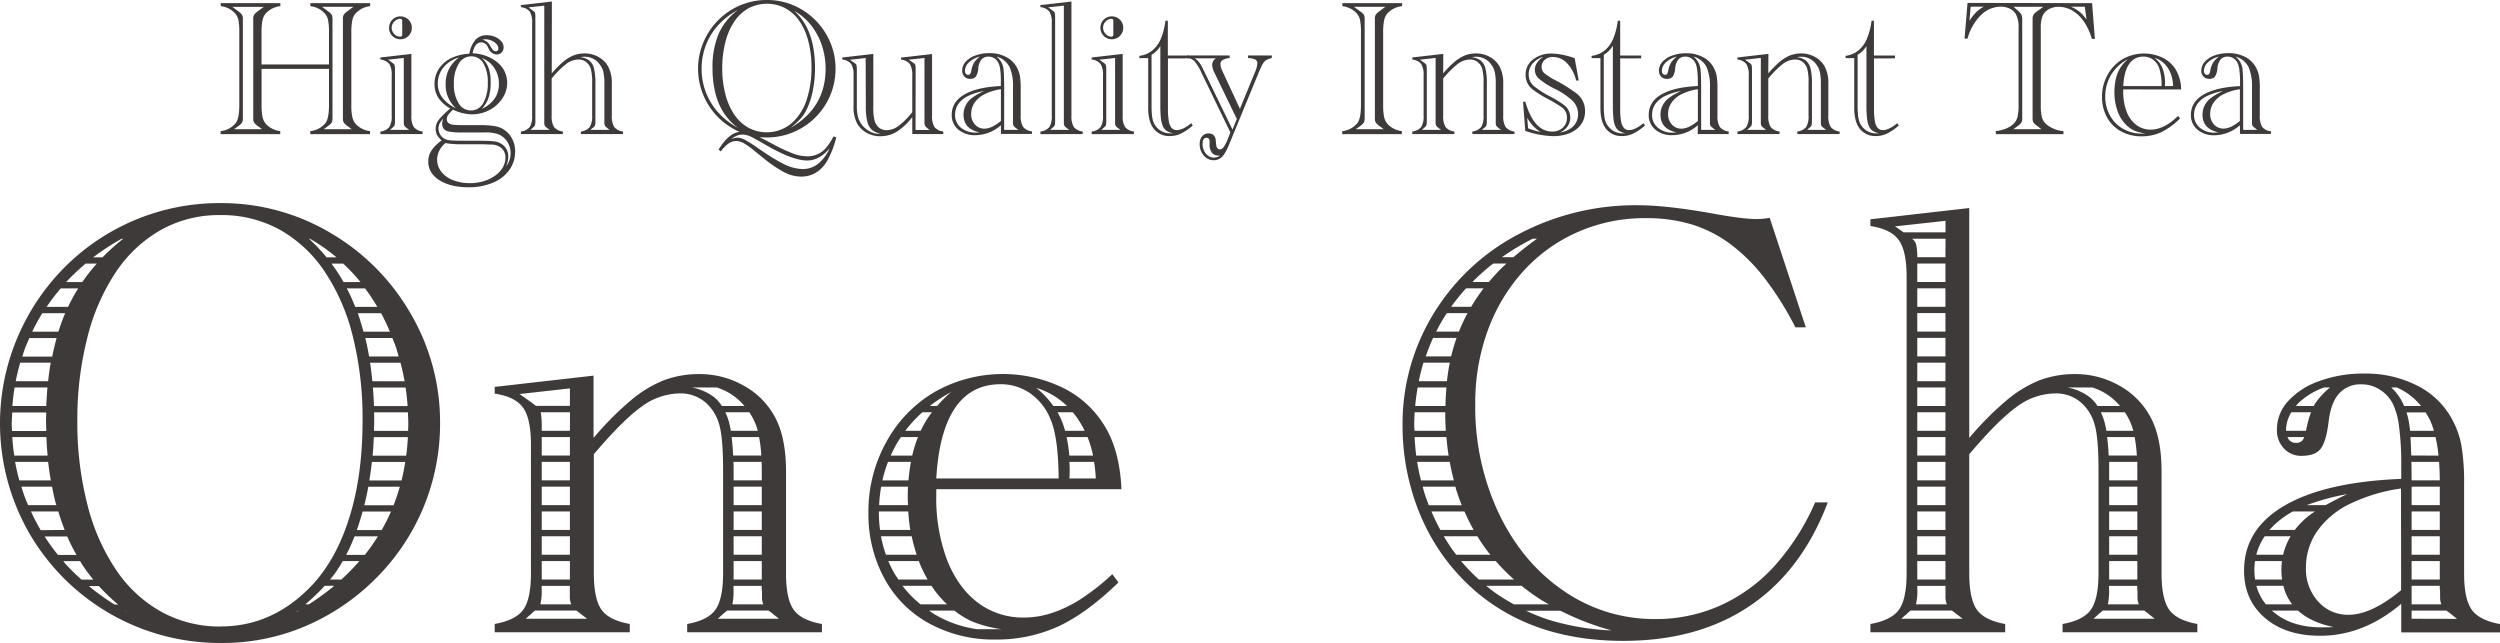 <svg xmlns="http://www.w3.org/2000/svg" viewBox="0 0 887.24 228.2"><defs><style>.cls-1{fill:#3e3a39;}</style></defs><g id="レイヤー_2" data-name="レイヤー 2"><g id="レイヤー_1-2" data-name="レイヤー 1"><path class="cls-1" d="M145.61,111.08a78.4,78.4,0,0,0-28.44-28.49,75.76,75.76,0,0,0-39-10.51A77.52,77.52,0,0,0,23,94.79,79,79,0,0,0,6.1,120a78.2,78.2,0,0,0,4.36,69.35,78.17,78.17,0,0,0,68,38.84,75,75,0,0,0,30-6,79.15,79.15,0,0,0,24.95-16.94,77.36,77.36,0,0,0,22.77-55A76.08,76.08,0,0,0,145.61,111.08Zm-24.47,94.59h-4c.84-1,1.64-2,2.35-3.07s1.46-2.26,2.16-3.49h5.9A75,75,0,0,1,121.14,205.67Zm-5.94,2.24h3.42a92.49,92.49,0,0,1-9,6.56h-1.24c2-1.69,3.72-3.32,5.22-4.85C114.2,209.05,114.68,208.48,115.2,207.91Zm7.65-11c.38-.74.77-1.44,1.13-2.23.65-1.38,1.27-2.83,1.85-4.33h8.28a68.12,68.12,0,0,1-4.62,6.56Zm3.78-8.8c.74-2.08,1.43-4.27,2.05-6.56h10.07a68.08,68.08,0,0,1-3.29,6.56Zm1.29-88h-6a62.59,62.59,0,0,0-4.27-6.56h4.14A65.19,65.19,0,0,1,127.92,100.08Zm16.24,61.6H132.24q.3-3.24.43-6.57h12.09Q144.58,158.45,144.16,161.68Zm.74-11.49c0,.91-.05,1.79-.07,2.69H132.72c0-1.22.09-2.43.09-3.67,0-1,0-1.93-.05-2.9h12C144.81,147.6,144.9,148.88,144.9,150.19Zm-.24-6.11H132.72c-.07-2.24-.21-4.42-.38-6.57h11.6C144.26,139.68,144.51,141.87,144.66,144.08Zm-15.1-41.76a72.45,72.45,0,0,1,4.36,6.56h-7.84c-.91-2.27-1.89-4.47-3-6.56Zm5.69,8.8c1.14,2.11,2.17,4.31,3.13,6.56H129c-.62-2.25-1.29-4.45-2-6.56Zm4,8.8c.41,1.06.86,2.1,1.24,3.2s.66,2.24,1,3.36H131c-.4-2.25-.84-4.44-1.36-6.56Zm2.89,8.79q.86,3.25,1.44,6.57H132.14c-.22-2.24-.47-4.44-.8-6.57Zm-12.86,50.57c.43-1.71.83-3.46,1.19-5.28.08-.43.14-.86.22-1.29h11.2c-.64,2.24-1.37,4.43-2.21,6.57Zm1.79-8.8c.36-2.16.67-4.35.91-6.57h11.84c-.36,2.23-.77,4.43-1.31,6.57Zm-11.7-79.19h-3.49a59.58,59.58,0,0,0-6.23-6.57H110A62.51,62.51,0,0,1,119.37,91.29Zm-82.94,0H33.08a85.08,85.08,0,0,1,10.07-6.57h.57A72,72,0,0,0,36.43,91.29Zm-6,2.23h3.92a66.53,66.53,0,0,0-5.15,6.56H23.47A76,76,0,0,1,30.43,93.52Zm11.42,121H40.66a85.24,85.24,0,0,1-9.14-6.56h3.56A66.73,66.73,0,0,0,41.85,214.47Zm-26-24.16h8a67.09,67.09,0,0,0,3.32,6.56H20.58A71.69,71.69,0,0,1,15.8,190.31Zm-1.4-2.24A71.54,71.54,0,0,1,11,181.51h9.69c.68,2.26,1.43,4.46,2.27,6.56Zm-10.26-38c0-1.27.1-2.51.16-3.77H16.4c0,1-.06,2.06-.06,3.12s.07,2.3.09,3.45H4.26C4.23,151.94,4.14,151,4.14,150.08Zm6.3-30.16h9.61q-.9,3.17-1.57,6.56H7.91c.36-1.08.67-2.19,1.08-3.25S10,121,10.44,119.92ZM18,128.71c-.37,2.13-.67,4.33-.92,6.57H5.57c.43-2.22,1-4.41,1.6-6.57Zm-1.15,8.8c-.19,2.14-.35,4.32-.43,6.57H4.4c.16-2.22.43-4.41.78-6.57Zm-.39,17.6c.09,2.23.25,4.42.45,6.57H5.06q-.49-3.24-.7-6.57Zm.63,8.8c.25,2.24.57,4.42.94,6.57H6.86q-.9-3.24-1.5-6.57Zm1.38,8.8c.33,1.67.65,3.33,1.06,4.94.14.56.32,1.08.47,1.63H10c-.34-.79-.72-1.54-1-2.34-.53-1.39-1-2.81-1.4-4.23Zm2.23-55H11.42a70.7,70.7,0,0,1,3.6-6.56h8.12C22.24,113.21,21.45,115.41,20.73,117.68Zm3.44-8.8H16.55a72.37,72.37,0,0,1,5-6.56h6.2A64,64,0,0,0,24.17,108.88Zm-1.76,90.23h6.06c.23.37.43.78.67,1.14a64.82,64.82,0,0,0,4,5.42H28.91a76.53,76.53,0,0,1-5.87-5.8C22.82,199.63,22.63,199.36,22.41,199.11Zm22,17.6h.22c.21.15.39.33.6.49C44.93,217,44.68,216.86,44.39,216.71Zm33.94,5.61a43,43,0,0,1-20.86-5.12,46.82,46.82,0,0,1-16.12-14.77,72.93,72.93,0,0,1-10.3-23.31,116.32,116.32,0,0,1-3.59-29.69,116.86,116.86,0,0,1,3.59-29.8A74,74,0,0,1,41.29,96.32a47.18,47.18,0,0,1,16-14.82,42.24,42.24,0,0,1,20.87-5.17,42.73,42.73,0,0,1,21,5.12A46.76,46.76,0,0,1,115,96.05a71.93,71.93,0,0,1,10.13,23,119.65,119.65,0,0,1,3.54,30.29q0,19.29-4.63,34.16t-13.13,24Q97,222.32,78.33,222.32Zm27.42-5.61H106c-.34.19-.65.4-1,.6Z"/><path class="cls-1" d="M281.63,216.32c-1.79-2.54-2.67-6.82-2.67-12.85V167.3q0-12.65-4.36-20.05a27.67,27.67,0,0,0-11-10.57,31.57,31.57,0,0,0-15.42-3.92,35.28,35.28,0,0,0-12.53,2.18,42.72,42.72,0,0,0-12,7.35,110,110,0,0,0-13,13.13V133.31l-35.08,4v2.39q7.31,1.1,10.08,5t2.78,13v45.76q0,9.15-2.72,12.91c-1.82,2.51-5.2,4.19-10.14,5.07v2.94H223.5v-2.94c-4.94-.88-8.3-2.58-10.08-5.13s-2.67-6.82-2.67-12.85V161.2Q221.1,149,227.7,144.31a23.15,23.15,0,0,1,13.56-4.69,13.69,13.69,0,0,1,8.61,2.78,15.74,15.74,0,0,1,5.23,7.79q1.52,4.58,1.52,16.45v36.83q0,9-2.67,12.85c-1.78,2.55-5.14,4.25-10.07,5.13v2.94H291.7v-2.94C286.76,220.57,283.4,218.87,281.63,216.32Zm-79.37-10.65h-10v-6.56h10Zm0-8.8h-10v-6.56h10Zm0-9.31v.51h-10v-6.56h10Zm0-11.33v3.05h-10v-6.57h10Zm0-5.75h-10v-6.57h10Zm0-8.8h-10v-6.57h10Zm0-8.8h-10v-1.16a28.49,28.49,0,0,0-.32-5.18c0-.08-.07-.14-.1-.23h10.45ZM191.8,214.36a20.37,20.37,0,0,0,.43-5.55v-.9h10v4.17a6.82,6.82,0,0,0,.49,2.39h-11S191.78,214.4,191.8,214.36Zm-7.41-74.52,17.87-2v6.2H190.19l-1.12-.86c-.21-.22-.36-.33-.43-.33Zm2.18,79.75,2.29-2c0-.07.11-.18.32-.32l.67-.6h14.68l.78.6a1.71,1.71,0,0,1,.43.32l2.62,2Zm83.78-13.92h-10v-6.56h10Zm0-8.8h-10v-6.56h10Zm0-8.8h-10v-6.56h10Zm0-8.79h-10v-6.57h10Zm0-12.09v3.29h-10v-3.94c0-.93,0-1.76-.06-2.63h10C270.32,165,270.35,166,270.35,167.19Zm-.16-5.51h-10c-.1-2.44-.3-4.59-.56-6.57h9.77A50.78,50.78,0,0,1,270.19,161.68Zm-4.25-15.37a22.37,22.37,0,0,1,3,6.57h-9.56c-.18-1-.38-2-.61-2.9a23.17,23.17,0,0,0-1.34-3.67Zm-6,68.05a23.31,23.31,0,0,0,.38-5.55v-.9h10v.9l.11,1.09v2.18a6.13,6.13,0,0,0,.46,2.39h-11S259.93,214.4,260,214.36Zm-14.34-76.85h8.77a20.86,20.86,0,0,1,9.83,6.57h-8a13.31,13.31,0,0,0-2.71-3.09A19.05,19.05,0,0,0,245.61,137.51Zm9.16,82.08,2.18-2c.07-.07.12-.11.16-.11s.13-.07.28-.21l.66-.6h14.68l.78.6c.07,0,.22.1.44.32l2.5,2Z"/><path class="cls-1" d="M644.19,178.3a84.29,84.29,0,0,1-14.6,22.77,58.5,58.5,0,0,1-19.12,13.84,55.81,55.81,0,0,1-23,4.79,56.47,56.47,0,0,1-32.52-10q-14.65-10-23-27.45a88.43,88.43,0,0,1-8.39-38.73A74.88,74.88,0,0,1,528,117.29a63.59,63.59,0,0,1,12.69-21.13A57,57,0,0,1,560,82.32a58.7,58.7,0,0,1,24-4.9,55.63,55.63,0,0,1,16.23,2.18,45.39,45.39,0,0,1,13.57,6.8,62.84,62.84,0,0,1,12.2,12,111.57,111.57,0,0,1,11.17,17.76h3.7L628.06,77.31a27.41,27.41,0,0,1-4.68.43q-5,0-16.12-2.07-16-2.82-25.83-2.83a88.62,88.62,0,0,0-42.54,10.3,77.23,77.23,0,0,0-30.18,28.27,74.74,74.74,0,0,0-10.95,39.65,82.12,82.12,0,0,0,3.16,22.72A76.23,76.23,0,0,0,510,194.1a72.72,72.72,0,0,0,14.65,16.56Q545,227.45,576.1,227.44q26.58,0,45-12.48t27.57-36.66ZM515.3,194.86c-1-1.48-2-3-2.91-4.55H524.3a67.67,67.67,0,0,0,3.86,5.64c.24.32.53.61.78.92H516.83C516.32,196.2,515.79,195.56,515.3,194.86Zm-13.4-43.69c0-1.63.07-3.25.17-4.86h10.84v.18c0,2.17.08,4.29.21,6.39H502C502,152.31,501.9,151.75,501.9,151.17Zm3.3-22.46h9.32c-.42,2.11-.76,4.29-1,6.57h-10c.41-2,.88-3.92,1.44-5.84C505,129.19,505.12,129,505.2,128.71ZM530,93.52h4.65c-.74.69-1.51,1.39-2.21,2.09-1.45,1.45-2.79,3-4.07,4.47h-5.82a79.24,79.24,0,0,1,6.18-5.61C529.11,94.14,529.56,93.84,530,93.52Zm-3.46,8.8a65.6,65.6,0,0,0-4.43,6.56H515a71.82,71.82,0,0,1,5.31-6.56Zm-5.71,8.8a64,64,0,0,0-3.07,6.56h-8.08a67,67,0,0,1,3.81-6.56Zm-3.89,8.8a61.74,61.74,0,0,0-1.94,6.56h-9a69.36,69.36,0,0,1,2.6-6.56Zm-3.61,17.59q-.27,3.18-.34,6.57H502.25c.19-2.22.49-4.4.87-6.57Zm0,17.6c.19,2.23.44,4.42.77,6.57H502.61c-.28-2.16-.46-4.35-.57-6.57Zm-10.36,8.8h11.54c.4,2.24.89,4.42,1.46,6.57H504.3C503.75,168.32,503.28,166.13,502.93,163.91ZM523,188.07H511.18a72.08,72.08,0,0,1-3.17-6.56h11.73A69.24,69.24,0,0,0,523,188.07ZM537.1,91.29H533a90.13,90.13,0,0,1,10.95-6.57h1.55Q540.92,88,537.1,91.29Zm11.52-8.8h-.11l.35-.17Zm-43.71,90.22h11.61c.09.32.16.65.25,1,.6,1.92,1.27,3.78,2,5.61H507.08c-.6-1.57-1.18-3.16-1.69-4.79C505.2,173.9,505.08,173.3,504.91,172.71Zm13.62,26.4h12.29a68.28,68.28,0,0,0,6.51,6.56H524.86A62.29,62.29,0,0,1,518.53,199.11Zm8.92,8.8H540a78.37,78.37,0,0,0,6.86,4.93c.91.58,1.88,1.09,2.82,1.63H537.26c-2.15-1.19-4.28-2.47-6.38-3.92C529.69,209.72,528.57,208.81,527.45,207.91ZM549.78,220a66.65,66.65,0,0,1-8.18-3.26h12.18a95.8,95.8,0,0,0,18.18,7A88.26,88.26,0,0,1,549.78,220Z"/><path class="cls-1" d="M769.8,216.32q-2.67-3.81-2.67-12.85V167.3q0-12.65-4.36-20.05a27.71,27.71,0,0,0-10.94-10.57,31.57,31.57,0,0,0-15.42-3.92,35.24,35.24,0,0,0-12.53,2.18,42.72,42.72,0,0,0-12,7.35,109.25,109.25,0,0,0-13,13.13V73.82l-35.08,4v2.4q7.29,1.09,10.08,5c1.85,2.58,2.77,6.91,2.77,13V203.47q0,9.15-2.72,12.91c-1.82,2.51-5.19,4.19-10.13,5.07v2.94h47.83v-2.94c-4.94-.88-8.3-2.58-10.08-5.13s-2.67-6.82-2.67-12.85V161.2q10.35-12.21,16.94-16.89a23.21,23.21,0,0,1,13.57-4.69,13.64,13.64,0,0,1,8.6,2.78,15.68,15.68,0,0,1,5.23,7.79q1.53,4.58,1.53,16.45v36.83q0,9-2.67,12.85c-1.78,2.55-5.14,4.25-10.08,5.13v2.94h47.83v-2.94C774.94,220.57,771.58,218.87,769.8,216.32Zm-79.37-10.65h-10v-6.56h10Zm0-8.8h-10v-6.56h10Zm0-8.8h-10v-6.56h10Zm0-8.79h-10v-6.57h10Zm0-8.8h-10v-6.57h10Zm0-8.8h-10v-6.57h10Zm0-8.8h-10v-6.57h10Zm0-8.8h-10v-6.57h10Zm0-8.8h-10v-6.57h10Zm0-8.8h-10v-6.56h10Zm0-8.8h-10v-6.56h10Zm0-8.8h-10v-6.56h10Zm0-8.8h-10V93.52h10Zm0-8.79h-10a23.78,23.78,0,0,0-.32-4.23,3.59,3.59,0,0,0-1.41-2.24l-.15-.1h11.91ZM680,214.36a20.2,20.2,0,0,0,.44-5.55v-.9h10v4.17a7.3,7.3,0,0,0,.49,2.39h-11A.39.39,0,0,0,680,214.36Zm10.46-136v4.09h-14.9l-3-2.13ZM674.74,219.59l2.29-2c0-.07.11-.18.33-.32l.67-.6H692.7l.78.6a1.75,1.75,0,0,1,.44.32l2.61,2Zm83.79-13.92h-10v-6.56h10Zm0-8.8h-10v-6.56h10Zm0-8.8h-10v-6.56h10Zm0-8.79h-10v-6.57h10Zm0-12.09v3.29h-10v-3.94c0-.93,0-1.76,0-2.63h10C758.5,165,758.53,166,758.53,167.19Zm-.17-5.51h-10c-.1-2.44-.3-4.59-.56-6.57h9.77A50.94,50.94,0,0,1,758.36,161.68Zm-4.25-15.37a22.39,22.39,0,0,1,3,6.57h-9.57c-.18-1-.37-2-.61-2.9a21.35,21.35,0,0,0-1.34-3.67Zm-6,68.05a23.31,23.31,0,0,0,.38-5.55v-.9h10v.9l.1,1.09v2.18a6.14,6.14,0,0,0,.47,2.39h-11A1.17,1.17,0,0,0,748.12,214.36Zm-14.34-76.85h8.78a20.86,20.86,0,0,1,9.83,6.57h-8a13.31,13.31,0,0,0-2.71-3.09A19.1,19.1,0,0,0,733.78,137.51ZM743,219.59l2.17-2c.08-.07.13-.11.17-.11s.12-.07.27-.21l.67-.6h14.68l.78.6c.07,0,.21.1.43.32l2.51,2Z"/><path class="cls-1" d="M877.17,216.32c-1.79-2.54-2.67-6.82-2.67-12.85V172.09a79.85,79.85,0,0,0-.93-13.83,30.8,30.8,0,0,0-3.1-9A28.47,28.47,0,0,0,858.15,137a40.28,40.28,0,0,0-19.28-4.42,44.89,44.89,0,0,0-15.63,2.62,27,27,0,0,0-11.17,7.13,14.79,14.79,0,0,0-4,10.08,9.38,9.38,0,0,0,2.5,6.76,8.26,8.26,0,0,0,6.21,2.61q4.8,0,6.76-2.45t2.83-9.31q.76-7,3.71-10.3a10.18,10.18,0,0,1,8.06-3.32,11.86,11.86,0,0,1,6.48,1.9,12.92,12.92,0,0,1,4.63,5.07,26.49,26.49,0,0,1,2.18,8.12,102.41,102.41,0,0,1,.76,13.89v4.57q-27,1.09-41.4,9.48t-14.38,23.1q0,10.35,7.35,16.72t19.67,6.38q15.36,0,28.76-11.34v10.14h35.08v-2.94C882.3,220.57,878.94,218.87,877.17,216.32Zm-64-70h7a37.63,37.63,0,0,0-1.69,6.17c0,.15-.06.26-.09.4h-7.08c0-.07,0-.11,0-.18A12.19,12.19,0,0,1,813.19,146.31Zm1.71,10.86a3.19,3.19,0,0,1-2.61-1.2,3.89,3.89,0,0,1-.45-.86h5.94a4.19,4.19,0,0,1-.59,1.13A2.79,2.79,0,0,1,814.9,157.17Zm6.7-13.9c-.15.24-.28.54-.42.81h-6.35a14.11,14.11,0,0,1,1.11-1.24,25.23,25.23,0,0,1,8.9-5.33h2.1A26,26,0,0,0,821.6,143.27Zm3.76,36h-6.7A82.47,82.47,0,0,1,833,175.36C830.05,176.77,827.53,178.07,825.36,179.28Zm-12.86,2.94c.41-.24.86-.47,1.29-.71h7.83a28.25,28.25,0,0,0-3.34,2.46,28.78,28.78,0,0,0-3.84,4.1h-9A30.78,30.78,0,0,1,812.5,182.22Zm-8.32,32.25a17.45,17.45,0,0,1-3.37-6.56h9.58a17.23,17.23,0,0,0,3.1,6.56Zm-4.1-12.09a23.3,23.3,0,0,1,.24-3.27h9.57a25.14,25.14,0,0,0-.22,3.16,26.38,26.38,0,0,0,.25,3.4h-9.57A21.91,21.91,0,0,1,800.08,202.38Zm10.2-5.51h-9.51a20.55,20.55,0,0,1,3-6.56h9.19A22.33,22.33,0,0,0,810.28,196.87Zm13.45,25.77q-10.47,0-17.05-5.61c-.13-.1-.23-.22-.35-.32h9.25c3,2.73,7.19,4.71,12.61,5.83C826.89,222.61,825.4,222.64,823.73,222.64Zm28.43-13.18q-10.56,8.72-18.63,8.72a14,14,0,0,1-10.84-4.74,17.07,17.07,0,0,1-4.3-11.93,22.46,22.46,0,0,1,4-13,30,30,0,0,1,11.6-9.69,61.13,61.13,0,0,1,18.14-5.45Zm13.73-3.79h-10v-6.56h10Zm0-8.8h-10v-6.56h10Zm0-8.8h-10v-6.56h10Zm0-8.79h-10v-6.57h10Zm0-8.8h-10q0-3.54-.07-6.57h9.82Q865.84,167,865.87,170.48Zm-10.13-8.8q-.09-3.72-.27-6.57h8.89a55.12,55.12,0,0,1,1.06,6.57Zm6.66-12.58a27.2,27.2,0,0,1,1.38,3.78H855.3c0-.36,0-.72-.09-1a29,29,0,0,0-1.14-5.52h6.75A28.84,28.84,0,0,1,862.4,149.1Zm-6.53,58.81h10v.9l.11,1.09v2.18a6.13,6.13,0,0,0,.46,2.39H855.87Zm-7.24-70.4h1.94a22.37,22.37,0,0,1,8.64,6.57h-6A18.37,18.37,0,0,0,848.63,137.51Zm7.24,82.08v-2.88h12.4l.78.6c.07,0,.22.1.43.32l2.51,2Z"/><path class="cls-1" d="M383.54,212.62a45.41,45.41,0,0,1-10,4.85,31.63,31.63,0,0,1-10.08,1.69,26.53,26.53,0,0,1-16.51-5.34q-7-5.34-10.84-15.09A62.19,62.19,0,0,1,332.28,176v-2.39H398q-.66-14.28-6.32-23a35.71,35.71,0,0,0-14.87-13.18,49.07,49.07,0,0,0-45.22,1.74A46.14,46.14,0,0,0,314.47,157a50.65,50.65,0,0,0-6.27,25,47.71,47.71,0,0,0,5.67,23.31,39.64,39.64,0,0,0,16,16,47.48,47.48,0,0,0,23.26,5.66,52.79,52.79,0,0,0,22.5-4.68q10.07-4.68,21.3-15.58l-2.18-2.94A80.41,80.41,0,0,1,383.54,212.62Zm-66.29-9.42a42.65,42.65,0,0,1-2-4.09h10.83a46.82,46.82,0,0,0,3.14,6.56H318.84C318.3,204.85,317.73,204.07,317.25,203.2Zm-5.34-21.41c0-.1,0-.19,0-.28h10.42c.15,2.23.37,4.43.73,6.56H312.32A47.78,47.78,0,0,1,311.91,181.79Zm7.83-26.68h6.06a43,43,0,0,0-2.05,6.57h-7.64a44.08,44.08,0,0,1,2.44-4.73C318.93,156.32,319.34,155.72,319.74,155.11Zm3.56,8.8a63.15,63.15,0,0,0-.88,6.57h-9.26a45.8,45.8,0,0,1,2-6.57Zm-1.05,8.8c-.07,1.33-.1,2.68-.1,4.07,0,.85.07,1.66.1,2.5H312a53.67,53.67,0,0,1,.72-6.57Zm1.31,17.6a56,56,0,0,0,1.77,6.56H314.42a42.23,42.23,0,0,1-1.76-6.56Zm57.17-44a31.34,31.34,0,0,1,4.2,6.57H378a33.51,33.51,0,0,0-1.11-3.34,29.17,29.17,0,0,0-1.57-3.23Zm-2.21,8.8H386l0,.09a39.28,39.28,0,0,1,1.93,6.48h-8.43A48.14,48.14,0,0,0,378.52,155.11Zm1,14.69c.08-.87.11-1.88.11-3.05,0-1-.06-1.9-.1-2.84h8.75a50.14,50.14,0,0,1,.61,5.89Zm-.89-25.72h-4.81a31,31,0,0,0-6.06-6.42A26.86,26.86,0,0,1,378.67,144.08Zm-23.51-7.72a18.1,18.1,0,0,1,10.46,3.21,20.41,20.41,0,0,1,7.19,9.1q2.83,6.42,2.94,21.13H332.28Q334.25,136.36,355.16,136.36Zm-17.54,2.72a50.72,50.72,0,0,0-5,5H330A55,55,0,0,1,337.62,139.08Zm-10.28,7.23h3.44c-.77,1-1.5,2.06-2.15,3.12a39,39,0,0,0-1.84,3.45h-5.47A47.25,47.25,0,0,1,327.34,146.31Zm-7,61.6h10.28a35.65,35.65,0,0,0,5.52,6.56h-9.43A38,38,0,0,1,320.3,207.91Zm9.43,8.8h9a29.09,29.09,0,0,0,6.64,4,44.63,44.63,0,0,0,10.06,2.59h-8.65a40.76,40.76,0,0,1-14.64-5C331.28,217.81,330.53,217.24,329.73,216.71Z"/><path class="cls-1" d="M78.29,47.6V46.54a8,8,0,0,0,5.34-2.82q1.31-1.63,1.3-6.51V11.51A21.6,21.6,0,0,0,84.59,7a5.32,5.32,0,0,0-1.26-2.38,8.31,8.31,0,0,0-5-2.45V1.12H99.5V2.18A8.19,8.19,0,0,0,94.12,5a6,6,0,0,0-1,2.37,22.07,22.07,0,0,0-.3,4.14V22.88h23.93V11.51a20.92,20.92,0,0,0-.34-4.5,5.32,5.32,0,0,0-1.26-2.38,8.25,8.25,0,0,0-5-2.45V1.12h21.21V2.18A8.19,8.19,0,0,0,126,5a5.81,5.81,0,0,0-1,2.37,21.11,21.11,0,0,0-.31,4.14v25.7a19.92,19.92,0,0,0,.36,4.38,5.71,5.71,0,0,0,1.27,2.5,8.31,8.31,0,0,0,5,2.45V47.6H110.12V46.54a8,8,0,0,0,5.35-2.82q1.29-1.63,1.29-6.51V24.45H92.83V37.21a20.7,20.7,0,0,0,.35,4.38,5.73,5.73,0,0,0,1.28,2.5,8.31,8.31,0,0,0,5,2.45V47.6Zm4.77-1.74H93l-1.33-1a6,6,0,0,1-1.48-1.36A2.86,2.86,0,0,1,89.87,42c0-.36,0-.61,0-.73s0-.26,0-.39v-33c0-.13,0-.27,0-.4s0-.38,0-.72a2.86,2.86,0,0,1,.32-1.53,6.18,6.18,0,0,1,1.48-1.36l1.94-1.43H82.44l1.94,1.43a6.5,6.5,0,0,1,1.49,1.36,3,3,0,0,1,.32,1.53c0,.39,0,.76,0,1.12v33c0,.36,0,.73,0,1.12a3,3,0,0,1-.31,1.55,5.66,5.66,0,0,1-1.5,1.34Zm31.83,0h9.94l-1.33-1A6.18,6.18,0,0,1,122,43.51,3,3,0,0,1,121.7,42a7.13,7.13,0,0,0,0-1.12v-33a7.5,7.5,0,0,0,0-1.12A3,3,0,0,1,122,5.21a6.39,6.39,0,0,1,1.48-1.36l1.94-1.43H114.28l1.94,1.43a6.39,6.39,0,0,1,1.48,1.36A3,3,0,0,1,118,6.74c0,.39,0,.76,0,1.12v33c0,.36,0,.73,0,1.12a3.09,3.09,0,0,1-.3,1.55,6,6,0,0,1-1.5,1.34Z"/><path class="cls-1" d="M135,47.6v-.92a4.7,4.7,0,0,0,3.16-1.59,7.08,7.08,0,0,0,.85-4V26.76a7.2,7.2,0,0,0-.86-4.07A4.54,4.54,0,0,0,135,21.14v-.75l11-1.26V41.06a7.35,7.35,0,0,0,.83,4,4.68,4.68,0,0,0,3.15,1.6v.92Zm3.4-1.5h6.81l-.82-.61a.63.63,0,0,0-.13-.11l-.45-.34a1.92,1.92,0,0,1-.51-1.29V20.56l-5.58.62,1.33.95s.07,0,.13.1l.45.34a1.14,1.14,0,0,1,.44.7,8.57,8.57,0,0,1,.1,1.62V42.73a6.41,6.41,0,0,1-.13,1.73,3,3,0,0,1-.82.92c-.07,0-.1.08-.1.11Zm-.3-36.26A4,4,0,0,1,139.23,7,4.09,4.09,0,0,1,145,7a4,4,0,0,1,1.16,2.89,4.05,4.05,0,1,1-8.1,0ZM142,6.67a3,3,0,0,0-2.06,1A3.06,3.06,0,0,0,139,9.84a3.11,3.11,0,0,0,.88,2.18A2.73,2.73,0,0,0,142,13a.68.68,0,0,0,.75-.78q0-.62,0-2.49t0-2.31A.7.7,0,0,0,142,6.67Z"/><path class="cls-1" d="M160.75,38.92A13.79,13.79,0,0,0,159,40.87a2.8,2.8,0,0,0-.42,1.52c0,1,.72,1.67,2.17,1.87a28,28,0,0,0,3.2.14h6.47c3.48,0,6,.35,7.43,1.05a8.71,8.71,0,0,1,4.37,4.84,9.68,9.68,0,0,1,.6,3.44,11.15,11.15,0,0,1-2.08,6.62,13.43,13.43,0,0,1-5.87,4.51,21.82,21.82,0,0,1-8.57,1.6q-6.44,0-10.38-2.52T152,57.33a7,7,0,0,1,1.09-3.86,14.61,14.61,0,0,1,3.64-3.63,8,8,0,0,1-1.65-2,4.56,4.56,0,0,1-.46-2.06,5.53,5.53,0,0,1,.36-2,7,7,0,0,1,1.36-2,37.24,37.24,0,0,1,2.91-2.82l.55-.48a11.85,11.85,0,0,1-4.24-3.78,8.9,8.9,0,0,1-1.35-4.9,9.62,9.62,0,0,1,1.54-5.35,10.81,10.81,0,0,1,4.3-3.78,16.43,16.43,0,0,1,6.52-1.6A10.16,10.16,0,0,1,168.84,14a5.35,5.35,0,0,1,4-1.5,7.14,7.14,0,0,1,2.87.6,5.69,5.69,0,0,1,2.2,1.58,3.28,3.28,0,0,1,.82,2.11,2.55,2.55,0,0,1-.7,1.82,2.28,2.28,0,0,1-1.72.73,2.88,2.88,0,0,1-1.53-.47,3.41,3.41,0,0,1-1.16-1.2l-.51-1a2.57,2.57,0,0,0-2.28-1.64c-1.59,0-2.62,1.3-3.1,3.88a15.37,15.37,0,0,1,4.92,1,13.49,13.49,0,0,1,3.88,2.23A9.36,9.36,0,0,1,180,29.48,9.75,9.75,0,0,1,178.23,35a12.14,12.14,0,0,1-4.58,4.08,13.18,13.18,0,0,1-6.23,1.5A16.46,16.46,0,0,1,160.75,38.92Zm-2.62,11.84a7.69,7.69,0,0,0-3,5.86,7,7,0,0,0,1.48,4.31,9.62,9.62,0,0,0,4.16,3,16,16,0,0,0,6,1.07,16.64,16.64,0,0,0,4.95-.71,13.81,13.81,0,0,0,4.06-2,9.28,9.28,0,0,0,2.65-2.86,6.8,6.8,0,0,0,.94-3.49A4.34,4.34,0,0,0,178,52.58a5.57,5.57,0,0,0-3.76-1.27l-2.63-.1h-7.49c-1.11,0-2.14,0-3.09-.11A14.18,14.18,0,0,1,158.13,50.76Zm3.68-12.36a11,11,0,0,1-3.65-8.64,11.18,11.18,0,0,1,4.77-9.37,10.85,10.85,0,0,0-5.55,3.54,9,9,0,0,0-2,5.79,8.14,8.14,0,0,0,1.66,5A12.37,12.37,0,0,0,161.81,38.4Zm17.8,20.67a7.84,7.84,0,0,0,1.6-4.53,7.3,7.3,0,0,0-1.67-4.9,6.7,6.7,0,0,0-2.94-2.09A14.18,14.18,0,0,0,172,47l-4.7,0-3.88,0a20.35,20.35,0,0,1-3.95-.29,3.23,3.23,0,0,1-2-1,3.1,3.1,0,0,1-.54-2,4.81,4.81,0,0,1,.41-1.64A8,8,0,0,0,156,43.85a4.18,4.18,0,0,0,2.16,5.59,7,7,0,0,0,2.08.4c.88.07,2.34.11,4.36.11l4.53,0c2.9,0,4.93.07,6.07.2a6,6,0,0,1,2.71.89,5.14,5.14,0,0,1,2.48,4.6A10,10,0,0,1,179.61,59.07Zm-6.5-29.72a12.81,12.81,0,0,0-1.57-6.88A4.79,4.79,0,0,0,167.29,20a5.11,5.11,0,0,0-4.51,2.65,13,13,0,0,0-1.69,7.08,12.65,12.65,0,0,0,1.65,6.88,5,5,0,0,0,4.38,2.59,4.92,4.92,0,0,0,4.39-2.66A13.82,13.82,0,0,0,173.11,29.35ZM171,38.61A10.85,10.85,0,0,0,175.53,35a9,9,0,0,0,1.53-5.23,10,10,0,0,0-1.65-5.67A9.11,9.11,0,0,0,171,20.6a8.55,8.55,0,0,1,2.42,3.57,15.47,15.47,0,0,1,.71,5.08,17,17,0,0,1-.73,5.41A10.89,10.89,0,0,1,171,38.61Zm.2-24.55A5.38,5.38,0,0,1,173,15a5.56,5.56,0,0,1,1.16,1.6,8.65,8.65,0,0,0,.9,1.25,1.11,1.11,0,0,0,.8.32.86.86,0,0,0,1-1,2.28,2.28,0,0,0-.67-1.53,4.81,4.81,0,0,0-1.72-1.22,5.2,5.2,0,0,0-2.18-.48A7.34,7.34,0,0,0,171.2,14.06Z"/><path class="cls-1" d="M195.82,26.05a33.68,33.68,0,0,1,4.05-4.11,13.63,13.63,0,0,1,3.74-2.3,11.13,11.13,0,0,1,3.92-.68,9.85,9.85,0,0,1,4.82,1.23,8.76,8.76,0,0,1,3.42,3.3,12.33,12.33,0,0,1,1.36,6.27v11.3a7.35,7.35,0,0,0,.83,4,4.68,4.68,0,0,0,3.15,1.6v.92H206.17v-.92a4.68,4.68,0,0,0,3.15-1.6,7.35,7.35,0,0,0,.83-4V29.55a18.51,18.51,0,0,0-.48-5.14A4.89,4.89,0,0,0,208,22a4.27,4.27,0,0,0-2.69-.87,7.3,7.3,0,0,0-4.24,1.46,32.85,32.85,0,0,0-5.29,5.28V41.06a7.35,7.35,0,0,0,.83,4,4.68,4.68,0,0,0,3.15,1.6v.92H184.86v-.92A4.72,4.72,0,0,0,188,45.09a7.08,7.08,0,0,0,.85-4V8.17A7.19,7.19,0,0,0,188,4.1a4.52,4.52,0,0,0-3.14-1.55V1.8l11-1.26ZM188.26,46.1h6.81l-.82-.61a.63.63,0,0,0-.13-.11l-.45-.34a1.83,1.83,0,0,1-.51-1.29V2l-5.58.62,1.33,1s.06,0,.13.1l.45.34a1.14,1.14,0,0,1,.44.7A8.57,8.57,0,0,1,190,6.3V42.73a6.24,6.24,0,0,1-.14,1.73,2.83,2.83,0,0,1-.81.92c-.07,0-.11.08-.11.11Zm21.31,0h6.78l-.78-.61c-.07-.07-.12-.11-.14-.11L215,45a1.75,1.75,0,0,1-.51-1.29v-.68l0-.34v-13a19.07,19.07,0,0,0-.34-4.08A7,7,0,0,0,212.94,23a6.49,6.49,0,0,0-5.48-2.86c-.23,0-.75,0-1.56.13a6.73,6.73,0,0,1,3.26,1.24,5.13,5.13,0,0,1,1.65,2.81,21.22,21.22,0,0,1,.5,5.18V42.73a7.09,7.09,0,0,1-.12,1.73,2.65,2.65,0,0,1-.8.92l-.08.07s0,0-.06,0Z"/><path class="cls-1" d="M262.48,46.81a24.47,24.47,0,0,1-14.74-22.4A23.76,23.76,0,0,1,249.65,15a24.56,24.56,0,0,1,5.29-7.88A24.14,24.14,0,0,1,272.15,0a23.73,23.73,0,0,1,12.21,3.28,24.55,24.55,0,0,1,8.88,8.91,23.78,23.78,0,0,1,3.29,12.22,24.25,24.25,0,0,1-7.12,17.23,24.36,24.36,0,0,1-17.33,7.15,23.13,23.13,0,0,1-2.59-.14l.21.1c.86.43,1.53.78,2,1l2.86,1.53a57.74,57.74,0,0,0,7.08,3.28,14.41,14.41,0,0,0,4.77.91,8.43,8.43,0,0,0,6.74-3,19.5,19.5,0,0,0,2.65-4.07l1,.34a34.24,34.24,0,0,1-3,7.92,12.15,12.15,0,0,1-4.08,4.52,10,10,0,0,1-5.43,1.49,13.19,13.19,0,0,1-5.81-1.45,43.72,43.72,0,0,1-7.4-5l-3-2.42a27.86,27.86,0,0,0-4-2.91,5.79,5.79,0,0,0-2.77-.84,4.74,4.74,0,0,0-2.71.84,12.48,12.48,0,0,0-2.77,2.84l-.82-.61Q258.67,47.16,262.48,46.81Zm-.61-1.46a20.48,20.48,0,0,1-5-5.29,23.06,23.06,0,0,1-3-7.07,36.35,36.35,0,0,1-1-8.82A30.32,30.32,0,0,1,255,12.1a21.23,21.23,0,0,1,6.86-8.53,25.26,25.26,0,0,0-6.93,5.32,22.37,22.37,0,0,0-4.39,7.1A23.1,23.1,0,0,0,249,24.38a23.29,23.29,0,0,0,1.52,8.39,22.91,22.91,0,0,0,4.39,7.17A25.94,25.94,0,0,0,261.87,45.35Zm-5.55-21.18a36.37,36.37,0,0,0,1.12,9.28,22.79,22.79,0,0,0,3.22,7.29,14.62,14.62,0,0,0,5,4.61,13.4,13.4,0,0,0,6.52,1.6,13.56,13.56,0,0,0,10.18-4.63,19.23,19.23,0,0,0,4.1-7.51A35.67,35.67,0,0,0,288,24.14a37.3,37.3,0,0,0-1.11-9.47,22.54,22.54,0,0,0-3.16-7.18,14.77,14.77,0,0,0-5-4.56,14.11,14.11,0,0,0-13.07,0,14.92,14.92,0,0,0-5,4.63,23.22,23.22,0,0,0-3.2,7.29A36.5,36.5,0,0,0,256.32,24.17Zm38.1,28.47q-3.62,4.32-8,4.32-5.2,0-15.05-5.75-4.29-2.49-5.17-2.83a6.88,6.88,0,0,0-2.63-.61,5.06,5.06,0,0,0-2,.36,9.54,9.54,0,0,0-2.06,1.24,6.33,6.33,0,0,1,2.14-.51,5.74,5.74,0,0,1,2.57.68,45.1,45.1,0,0,1,4.82,3.06c2.16,1.48,3.8,2.57,4.94,3.27s2.31,1.38,3.54,2A16,16,0,0,0,284.88,60a8.7,8.7,0,0,0,5.47-1.89A14.28,14.28,0,0,0,294.42,52.64Zm-13.86-7.26Q293,38.21,293,24.41A26,26,0,0,0,291.64,16a23.42,23.42,0,0,0-3.91-7.18,19.86,19.86,0,0,0-5.94-5q7.45,6.52,7.45,20.35a39.59,39.59,0,0,1-.73,7.75,27.81,27.81,0,0,1-2,6.45,17.1,17.1,0,0,1-1.39,2.49A16.08,16.08,0,0,1,283.25,43,31.54,31.54,0,0,1,280.56,45.38Z"/><path class="cls-1" d="M323.76,41.57a21.53,21.53,0,0,1-5.54,5.19,11,11,0,0,1-5.76,1.59,9.86,9.86,0,0,1-4.88-1.21,8.79,8.79,0,0,1-3.39-3.32,12.68,12.68,0,0,1-1.26-6.27V26.76a7.4,7.4,0,0,0-.85-4.05,4.43,4.43,0,0,0-3.14-1.57v-.75l11-1.26V37.76a18.78,18.78,0,0,0,.47,5.14A5,5,0,0,0,312,45.33a4.05,4.05,0,0,0,2.57.87,7.18,7.18,0,0,0,4-1.29,23.91,23.91,0,0,0,4.65-4.46l.54-.65v-13a7.31,7.31,0,0,0-.85-4.05,4.38,4.38,0,0,0-3.13-1.57v-.75l11-1.26V41.06a7.25,7.25,0,0,0,.84,4,4.63,4.63,0,0,0,3.15,1.6v.92h-11Zm-16.54-21-5.59.65,1.37.95.05,0,.08.08.45.34a1,1,0,0,1,.4.62,8.39,8.39,0,0,1,.11,1.7v12.7a15,15,0,0,0,.44,4A8,8,0,0,0,306,44.43a9.37,9.37,0,0,0,2.74,2.25,6.15,6.15,0,0,0,2.88.78l1-.07a6,6,0,0,1-3.18-1.31,5.74,5.74,0,0,1-1.65-3,22.05,22.05,0,0,1-.51-5.33Zm17.7,25.57h5l-.78-.61c-.07-.07-.12-.11-.14-.11L328.6,45a1.75,1.75,0,0,1-.51-1.29v-.68l0-.34V20.56l-5.58.62,1.36.95.05,0,.09.08.44.34a1,1,0,0,1,.41.62,8.66,8.66,0,0,1,.1,1.7Z"/><path class="cls-1" d="M355.22,44.43a13.66,13.66,0,0,1-9,3.54,9,9,0,0,1-6.15-2,6.6,6.6,0,0,1-2.3-5.23c0-3.06,1.5-5.47,4.5-7.21s7.3-2.74,12.93-3V29.14A33.91,33.91,0,0,0,355,24.8a8,8,0,0,0-.69-2.53,4.09,4.09,0,0,0-1.44-1.59,3.78,3.78,0,0,0-2-.59,3.17,3.17,0,0,0-2.52,1,5.74,5.74,0,0,0-1.16,3.21,6.18,6.18,0,0,1-.88,2.91,2.53,2.53,0,0,1-2.11.77,2.56,2.56,0,0,1-1.94-.82,2.91,2.91,0,0,1-.78-2.11,4.6,4.6,0,0,1,1.25-3.15,8.59,8.59,0,0,1,3.49-2.23,14.25,14.25,0,0,1,4.89-.81,12.54,12.54,0,0,1,6,1.38,8.86,8.86,0,0,1,3.84,3.82,9.46,9.46,0,0,1,1,2.83,24.43,24.43,0,0,1,.29,4.32v9.81a7.25,7.25,0,0,0,.84,4,4.63,4.63,0,0,0,3.15,1.6v.92h-11ZM347.73,47q-5.79-1.2-5.78-6.33A7.36,7.36,0,0,1,344.64,35a21.56,21.56,0,0,1,4.59-2.69,19.85,19.85,0,0,0-6.4,2.14q-3.88,2.38-3.88,6.3A5.74,5.74,0,0,0,341,45.3a7.92,7.92,0,0,0,5.33,1.75C346.86,47.05,347.33,47,347.73,47Zm0-26.9a8.52,8.52,0,0,0-3.83,2,4.19,4.19,0,0,0-1.44,3.08,1.6,1.6,0,0,0,.3,1,1,1,0,0,0,.82.37.86.86,0,0,0,.71-.29,2.76,2.76,0,0,0,.41-1.17,9.21,9.21,0,0,1,1-2.88A8.9,8.9,0,0,1,347.73,20.12Zm7.49,22.81V31.66a18.77,18.77,0,0,0-5.66,1.71,9.31,9.31,0,0,0-3.63,3,7,7,0,0,0-1.26,4.05A5.33,5.33,0,0,0,346,44.18a4.38,4.38,0,0,0,3.38,1.48Q351.92,45.66,355.22,42.93Zm1.16,3.17h5l-.78-.61c-.07-.07-.12-.11-.14-.11l-.44-.34a1.75,1.75,0,0,1-.51-1.29v-.68l0-.34V31.15a17.56,17.56,0,0,0-1.09-7.08,7.25,7.25,0,0,0-4.8-4,6.47,6.47,0,0,1,2.56,4.87q.19,2,.2,6.33Z"/><path class="cls-1" d="M369.25,47.6v-.92a4.75,4.75,0,0,0,3.17-1.59,7.16,7.16,0,0,0,.85-4V8.17a7.19,7.19,0,0,0-.87-4.07,4.54,4.54,0,0,0-3.15-1.55V1.8l11-1.26V41.06a7.25,7.25,0,0,0,.84,4,4.63,4.63,0,0,0,3.15,1.6v.92Zm3.41-1.5h6.81l-.82-.61a.67.67,0,0,0-.14-.11l-.44-.34a1.83,1.83,0,0,1-.51-1.29V2L372,2.59l1.33,1s.07,0,.14.1l.44.34a1.06,1.06,0,0,1,.44.7,8.34,8.34,0,0,1,.11,1.62V42.73a6.24,6.24,0,0,1-.14,1.73,2.77,2.77,0,0,1-.82.92c-.07,0-.1.08-.1.11Z"/><path class="cls-1" d="M387.43,47.6v-.92a4.75,4.75,0,0,0,3.17-1.59,7.16,7.16,0,0,0,.85-4V26.76a7.19,7.19,0,0,0-.87-4.07,4.54,4.54,0,0,0-3.15-1.55v-.75l11-1.26V41.06a7.25,7.25,0,0,0,.84,4,4.65,4.65,0,0,0,3.15,1.6v.92Zm3.41-1.5h6.81l-.82-.61a.67.67,0,0,0-.14-.11l-.44-.34a1.83,1.83,0,0,1-.51-1.29V20.56l-5.58.62,1.32.95s.07,0,.14.1l.44.34a1.06,1.06,0,0,1,.44.7,8.34,8.34,0,0,1,.11,1.62V42.73a6.24,6.24,0,0,1-.14,1.73,2.77,2.77,0,0,1-.82.92c-.06,0-.1.08-.1.11Zm-.31-36.26A4,4,0,0,1,391.69,7a4.09,4.09,0,0,1,5.79,0,4,4,0,0,1,1.15,2.89,4.05,4.05,0,1,1-8.1,0Zm3.88-3.17a3,3,0,0,0-2.06,1,3.06,3.06,0,0,0-.87,2.16,3.12,3.12,0,0,0,.89,2.18,2.73,2.73,0,0,0,2,1q.75,0,.75-.78,0-.62,0-2.49t0-2.31A.69.69,0,0,0,394.41,6.67Z"/><path class="cls-1" d="M414.5,20.73V38.78a23.14,23.14,0,0,0,.32,4.27,4.94,4.94,0,0,0,1,2.37,2.43,2.43,0,0,0,1.86.75c1.38,0,3.09-.82,5.11-2.45l.51.81a18.85,18.85,0,0,1-4.16,2.86,8.91,8.91,0,0,1-3.84.89,7,7,0,0,1-5.81-2.54q-2-2.54-2-7.37V20.63h-3.13v-.81A9,9,0,0,0,408.85,18a10.72,10.72,0,0,0,3.08-4.14,23.8,23.8,0,0,0,1.68-6.49h.85V19.71h7.46v1Zm-2.69-4.39a8.77,8.77,0,0,1-3.13,3.1V37.59a28.91,28.91,0,0,0,.17,3.42,9.59,9.59,0,0,0,.52,2.37,6.35,6.35,0,0,0,1.08,1.73,6.18,6.18,0,0,0,4.93,2.21q.56,0,1,0a7.5,7.5,0,0,1-2.34-.88,3.78,3.78,0,0,1-1.31-1.59A9.92,9.92,0,0,1,412,42a42.4,42.4,0,0,1-.2-4.46V16.34Z"/><path class="cls-1" d="M436.66,47l-10-20.63-.34-.72a15.69,15.69,0,0,0-2.4-3.91,3.74,3.74,0,0,0-2.53-1.13v-.92h15v.92a5.84,5.84,0,0,0-2.51.72,1.76,1.76,0,0,0-.75,1.56,7.15,7.15,0,0,0,.85,2.66l6.06,13.07,5.31-12.9a9.71,9.71,0,0,0,.88-3.27,1.42,1.42,0,0,0-.74-1.33,6.7,6.7,0,0,0-2.56-.51v-.92h8.44v.92a5.85,5.85,0,0,0-2.4,1A6.93,6.93,0,0,0,447.49,24l-.61,1.33c-.05.13-.09.23-.12.29a.92.92,0,0,0-.12.29L436.15,51.41a18,18,0,0,1-1.55,3.08,5.15,5.15,0,0,1-1.77,1.84,4.19,4.19,0,0,1-2.09.53,4.55,4.55,0,0,1-3.51-1.65,6,6,0,0,1-1.46-4.11,4.15,4.15,0,0,1,.87-2.74,2.83,2.83,0,0,1,2.29-1,2.45,2.45,0,0,1,1.79.62,2.67,2.67,0,0,1,.73,1.77l.11,1.19c.09,1.38.54,2.08,1.36,2.08a1.77,1.77,0,0,0,1.39-.87,14.4,14.4,0,0,0,1.5-3Zm2.28-4.77-8-16.54a6.61,6.61,0,0,1-.75-2.63,2.71,2.71,0,0,1,1.36-2.35H424a6.29,6.29,0,0,1,1.59,1.43A15.12,15.12,0,0,1,427,24.58L437.41,46Zm-5.89,13h-.3a3.29,3.29,0,0,1-2.64-1,4.75,4.75,0,0,1-.83-3.1l0-1c0-.81-.38-1.22-1.12-1.22-.91,0-1.37.71-1.37,2.14A5.12,5.12,0,0,0,428,54.54a3.62,3.62,0,0,0,2.88,1.4A4.28,4.28,0,0,0,433.05,55.22Z"/><path class="cls-1" d="M476.36,47.6V46.54a8.07,8.07,0,0,0,5.35-2.82Q483,42.09,483,37.21V11.51a21.6,21.6,0,0,0-.34-4.5,5.32,5.32,0,0,0-1.26-2.38,8.31,8.31,0,0,0-5-2.45V1.12h21.21V2.18A8.19,8.19,0,0,0,492.19,5a5.81,5.81,0,0,0-1,2.37,21.11,21.11,0,0,0-.31,4.14v25.7a20.7,20.7,0,0,0,.35,4.38,5.73,5.73,0,0,0,1.28,2.5,8.31,8.31,0,0,0,5,2.45V47.6Zm4.77-1.74h9.94l-1.33-1a6,6,0,0,1-1.48-1.36,2.86,2.86,0,0,1-.32-1.53c0-.36,0-.61,0-.73s0-.26,0-.39v-33c0-.13,0-.27,0-.4s0-.38,0-.72a2.86,2.86,0,0,1,.32-1.53,6.18,6.18,0,0,1,1.48-1.36l1.94-1.43H480.51l1.94,1.43A6.06,6.06,0,0,1,484,5.18a2.92,2.92,0,0,1,.31,1.56c0,.39,0,.76,0,1.12v33c0,.36,0,.73,0,1.12a3,3,0,0,1-.31,1.55,5.66,5.66,0,0,1-1.5,1.34Z"/><path class="cls-1" d="M512.18,26.05a34.42,34.42,0,0,1,4.05-4.11,13.67,13.67,0,0,1,3.75-2.3,11,11,0,0,1,3.91-.68,9.85,9.85,0,0,1,4.82,1.23,8.76,8.76,0,0,1,3.42,3.3,12.33,12.33,0,0,1,1.36,6.27v11.3a7.25,7.25,0,0,0,.84,4,4.63,4.63,0,0,0,3.14,1.6v.92H522.53v-.92a4.68,4.68,0,0,0,3.15-1.6,7.35,7.35,0,0,0,.83-4V29.55a18.51,18.51,0,0,0-.48-5.14A4.82,4.82,0,0,0,524.4,22a4.27,4.27,0,0,0-2.69-.87,7.3,7.3,0,0,0-4.24,1.46,33.26,33.26,0,0,0-5.29,5.28V41.06a7.35,7.35,0,0,0,.83,4,4.68,4.68,0,0,0,3.15,1.6v.92H501.22v-.92a4.72,4.72,0,0,0,3.16-1.59,7.08,7.08,0,0,0,.85-4V26.76a7.19,7.19,0,0,0-.87-4.07,4.5,4.5,0,0,0-3.14-1.55v-.75l11-1.26ZM504.62,46.1h6.81l-.82-.61a.63.63,0,0,0-.13-.11L510,45a1.87,1.87,0,0,1-.51-1.29V20.56l-5.58.62,1.33.95s.06,0,.13.1l.45.34a1.14,1.14,0,0,1,.44.7,8.57,8.57,0,0,1,.1,1.62V42.73a6.24,6.24,0,0,1-.14,1.73,2.83,2.83,0,0,1-.81.92c-.07,0-.11.08-.11.11Zm21.31,0h6.78l-.78-.61c-.07-.07-.12-.11-.14-.11l-.44-.34a1.75,1.75,0,0,1-.51-1.29v-.68l0-.34v-13a19.07,19.07,0,0,0-.34-4.08A7,7,0,0,0,529.3,23a6.49,6.49,0,0,0-5.48-2.86c-.22,0-.75,0-1.56.13a6.73,6.73,0,0,1,3.26,1.24,5.2,5.2,0,0,1,1.66,2.81,21.81,21.81,0,0,1,.49,5.18V42.73a7.09,7.09,0,0,1-.12,1.73,2.54,2.54,0,0,1-.8.92l-.08.07s0,0-.06,0Z"/><path class="cls-1" d="M558.85,20.67l1.43,7.9h-.92a13.42,13.42,0,0,0-3.21-6.12,6.94,6.94,0,0,0-5.06-2.23,4.15,4.15,0,0,0-2.84,1,3.16,3.16,0,0,0-1.14,2.47,3,3,0,0,0,.9,2.23,23.19,23.19,0,0,0,4.07,2.6A55.38,55.38,0,0,1,559.3,33a7.8,7.8,0,0,1,3.23,6.47,8.14,8.14,0,0,1-.78,3.61,8,8,0,0,1-2.31,2.79,11,11,0,0,1-3.65,1.82,16,16,0,0,1-4.6.63,32.75,32.75,0,0,1-9.87-1.87l-.81-10.35h.81q3.07,10.59,9.54,10.59a5.38,5.38,0,0,0,3.76-1.36,4.66,4.66,0,0,0,1.48-3.58,4.36,4.36,0,0,0-1.74-3.61,47.28,47.28,0,0,0-5-3,37.5,37.5,0,0,1-5.51-3.47,6.33,6.33,0,0,1-2.42-5.11,6.67,6.67,0,0,1,2.6-5.43A10.45,10.45,0,0,1,550.72,19,25.81,25.81,0,0,1,558.85,20.67ZM542.31,45.55l.61.21a23.64,23.64,0,0,0,3.07.92l.74.17a15.34,15.34,0,0,1-2.62-2.13A18.07,18.07,0,0,1,542,41.84ZM553.51,47a8.06,8.06,0,0,0,4.8-2.15,6,6,0,0,0,1.74-4.42,6.56,6.56,0,0,0-2-4.7,26.54,26.54,0,0,0-6.57-4.36,26.66,26.66,0,0,1-5.39-3.51,4.08,4.08,0,0,1-1.38-3.06c0-1.75,1-3.3,3-4.66a8,8,0,0,0-3.83,2.45,5.76,5.76,0,0,0-1.35,3.78,5.31,5.31,0,0,0,1.77,4.12,32.76,32.76,0,0,0,5.49,3.57,34.35,34.35,0,0,1,5.68,3.54,5.59,5.59,0,0,1-1.94,9.4Z"/><path class="cls-1" d="M575,20.73V38.78a22.3,22.3,0,0,0,.32,4.27,4.85,4.85,0,0,0,1,2.37,2.43,2.43,0,0,0,1.86.75q2.07,0,5.1-2.45l.52.81a18.85,18.85,0,0,1-4.16,2.86,8.92,8.92,0,0,1-3.85.89,6.94,6.94,0,0,1-5.8-2.54q-2-2.54-2-7.37V20.63h-3.13v-.81A9.06,9.06,0,0,0,569.38,18a10.72,10.72,0,0,0,3.08-4.14,23.8,23.8,0,0,0,1.68-6.49H575V19.71h7.46v1Zm-2.69-4.39a8.77,8.77,0,0,1-3.13,3.1V37.59a28.91,28.91,0,0,0,.17,3.42,9.59,9.59,0,0,0,.52,2.37A6.35,6.35,0,0,0,571,45.11a6.18,6.18,0,0,0,4.93,2.21c.37,0,.68,0,1,0a7.5,7.5,0,0,1-2.34-.88,3.78,3.78,0,0,1-1.31-1.59,9.6,9.6,0,0,1-.68-2.84,42.4,42.4,0,0,1-.2-4.46V16.34Z"/><path class="cls-1" d="M602.57,44.43a13.69,13.69,0,0,1-9,3.54,9,9,0,0,1-6.14-2,6.56,6.56,0,0,1-2.3-5.23c0-3.06,1.5-5.47,4.49-7.21s7.31-2.74,12.94-3V29.14a31.94,31.94,0,0,0-.24-4.34,8,8,0,0,0-.68-2.53,4,4,0,0,0-1.45-1.59,3.74,3.74,0,0,0-2-.59,3.16,3.16,0,0,0-2.52,1,5.74,5.74,0,0,0-1.16,3.21,6.29,6.29,0,0,1-.88,2.91,2.54,2.54,0,0,1-2.11.77,2.58,2.58,0,0,1-2-.82,2.91,2.91,0,0,1-.78-2.11A4.61,4.61,0,0,1,590,21.94a8.52,8.52,0,0,1,3.49-2.23,14.25,14.25,0,0,1,4.89-.81,12.47,12.47,0,0,1,6,1.38,8.83,8.83,0,0,1,3.85,3.82,9.46,9.46,0,0,1,1,2.83,25.43,25.43,0,0,1,.29,4.32v9.81a7.25,7.25,0,0,0,.84,4,4.63,4.63,0,0,0,3.14,1.6v.92h-11ZM595.08,47q-5.79-1.2-5.79-6.33A7.39,7.39,0,0,1,592,35a22,22,0,0,1,4.6-2.69,19.85,19.85,0,0,0-6.4,2.14q-3.88,2.38-3.88,6.3a5.71,5.71,0,0,0,2.06,4.58,7.92,7.92,0,0,0,5.33,1.75C594.21,47.05,594.67,47,595.08,47Zm0-26.9a8.52,8.52,0,0,0-3.83,2,4.17,4.17,0,0,0-1.45,3.08,1.6,1.6,0,0,0,.31,1,1,1,0,0,0,.82.37.87.87,0,0,0,.71-.29,2.76,2.76,0,0,0,.41-1.17,9,9,0,0,1,1-2.88A8.9,8.9,0,0,1,595.08,20.12Zm7.49,22.81V31.66a18.93,18.93,0,0,0-5.67,1.71,9.28,9.28,0,0,0-3.62,3A7,7,0,0,0,592,40.45a5.32,5.32,0,0,0,1.34,3.73,4.42,4.42,0,0,0,3.39,1.48Q599.27,45.66,602.57,42.93Zm1.16,3.17h5l-.78-.61c-.08-.07-.12-.11-.14-.11l-.44-.34a1.71,1.71,0,0,1-.51-1.29v-.68l0-.34V31.15a17.56,17.56,0,0,0-1.09-7.08,7.25,7.25,0,0,0-4.8-4,6.5,6.5,0,0,1,2.55,4.87q.21,2,.21,6.33Z"/><path class="cls-1" d="M627.56,26.05a34.42,34.42,0,0,1,4.05-4.11,13.67,13.67,0,0,1,3.75-2.3,11,11,0,0,1,3.91-.68,9.82,9.82,0,0,1,4.82,1.23,8.63,8.63,0,0,1,3.42,3.3,12.33,12.33,0,0,1,1.36,6.27v11.3a7.25,7.25,0,0,0,.84,4,4.63,4.63,0,0,0,3.15,1.6v.92h-15v-.92a4.65,4.65,0,0,0,3.15-1.6,7.25,7.25,0,0,0,.84-4V29.55a18.51,18.51,0,0,0-.48-5.14A4.9,4.9,0,0,0,639.78,22a4.23,4.23,0,0,0-2.69-.87,7.24,7.24,0,0,0-4.23,1.46,32.82,32.82,0,0,0-5.3,5.28V41.06a7.35,7.35,0,0,0,.83,4,4.68,4.68,0,0,0,3.16,1.6v.92H616.6v-.92a4.7,4.7,0,0,0,3.16-1.59,7.06,7.06,0,0,0,.86-4V26.76a7.19,7.19,0,0,0-.87-4.07,4.54,4.54,0,0,0-3.15-1.55v-.75l11-1.26ZM620,46.1h6.81l-.82-.61a.63.63,0,0,0-.13-.11l-.44-.34a1.83,1.83,0,0,1-.51-1.29V20.56l-5.59.62,1.33.95s.07,0,.14.1l.44.34a1.14,1.14,0,0,1,.44.7,8.57,8.57,0,0,1,.1,1.62V42.73a6.41,6.41,0,0,1-.13,1.73,2.89,2.89,0,0,1-.82.92c-.07,0-.1.08-.1.11Zm21.32,0h6.77l-.78-.61c-.07-.07-.12-.11-.14-.11l-.44-.34a1.75,1.75,0,0,1-.51-1.29v-.68l0-.34v-13a19.86,19.86,0,0,0-.33-4.08A7,7,0,0,0,644.68,23a6.49,6.49,0,0,0-5.48-2.86c-.22,0-.74,0-1.56.13a6.73,6.73,0,0,1,3.27,1.24,5.25,5.25,0,0,1,1.65,2.81,21.29,21.29,0,0,1,.49,5.18V42.73a7.09,7.09,0,0,1-.12,1.73,2.54,2.54,0,0,1-.8.92s-.07.07-.08.07,0,0,0,0Z"/><path class="cls-1" d="M665.08,20.73V38.78a23.14,23.14,0,0,0,.32,4.27,4.85,4.85,0,0,0,1,2.37,2.4,2.4,0,0,0,1.85.75q2.09,0,5.11-2.45l.51.81a19.06,19.06,0,0,1-4.15,2.86,8.92,8.92,0,0,1-3.85.89,7,7,0,0,1-5.81-2.54c-1.32-1.69-2-4.15-2-7.37V20.63H655v-.81A9,9,0,0,0,659.43,18a10.62,10.62,0,0,0,3.08-4.14,24.15,24.15,0,0,0,1.69-6.49h.85V19.71h7.46v1Zm-2.69-4.39a8.69,8.69,0,0,1-3.13,3.1V37.59a31.22,31.22,0,0,0,.17,3.42,9.11,9.11,0,0,0,.53,2.37A6.31,6.31,0,0,0,661,45.11,6.2,6.2,0,0,0,666,47.32c.36,0,.68,0,.95,0a7.33,7.33,0,0,1-2.33-.88,3.71,3.71,0,0,1-1.31-1.59A9.3,9.3,0,0,1,662.6,42a39.55,39.55,0,0,1-.21-4.46V16.34Z"/><path class="cls-1" d="M742.47,1.12l1,12.67h-1.09a20.89,20.89,0,0,0-2.77-6.06,13,13,0,0,0-4.08-3.93,9.49,9.49,0,0,0-4.89-1.38,7.07,7.07,0,0,0-3.49.83,5.25,5.25,0,0,0-2.2,2.3,11,11,0,0,0-.68,4.49V37.21a17.66,17.66,0,0,0,.41,4.45,5.26,5.26,0,0,0,1.57,2.46,11.05,11.05,0,0,0,6.06,2.42V47.6h-24V46.54q4.42-.61,6.47-2.79a5.12,5.12,0,0,0,1.26-2.42,18.67,18.67,0,0,0,.34-4.12V10a9.83,9.83,0,0,0-.92-4.9,5,5,0,0,0-2.14-2,7.13,7.13,0,0,0-3.3-.73,10,10,0,0,0-7,3,18.5,18.5,0,0,0-4.75,8.33h-1.06l1.06-12.67ZM699.4,2.38l-.47,5a20.27,20.27,0,0,1,2.48-3.13,12.2,12.2,0,0,1,2.65-1.88Zm15.12,43.48h10l-1.32-1a7.05,7.05,0,0,1-1.54-1.39,2.91,2.91,0,0,1-.3-1.5V40.86a2.8,2.8,0,0,0,0-.38,1.36,1.36,0,0,1,0-.2V8.44a1.5,1.5,0,0,1,0-.2,2.8,2.8,0,0,0,0-.38V6.74a2.82,2.82,0,0,1,.37-1.58,5.51,5.51,0,0,1,1.47-1.31l1.94-1.43H714.62l1.6,1.43a4.81,4.81,0,0,1,1.16,1.38,3.48,3.48,0,0,1,.3,1.51V7.86a4,4,0,0,1,0,.58V40.28a4,4,0,0,1,0,.58V42a3,3,0,0,1-.32,1.53,6.18,6.18,0,0,1-1.48,1.36ZM739.88,2.38h-4.94a13,13,0,0,1,3,1.72,14.75,14.75,0,0,1,2.55,2.81Z"/><path class="cls-1" d="M753.53,31.73v.75a19.52,19.52,0,0,0,1.19,7.1,10.64,10.64,0,0,0,3.39,4.71A8.23,8.23,0,0,0,763.27,46a9.73,9.73,0,0,0,3.15-.53,14,14,0,0,0,3.13-1.51A25.49,25.49,0,0,0,773,41.13l.68.92a25.2,25.2,0,0,1-6.66,4.87,16.56,16.56,0,0,1-7,1.46,14.85,14.85,0,0,1-7.27-1.77,12.38,12.38,0,0,1-5-5A14.89,14.89,0,0,1,746,34.32a15.8,15.8,0,0,1,2-7.8A14.4,14.4,0,0,1,753.31,21a15.31,15.31,0,0,1,14.13-.54,11.1,11.1,0,0,1,4.65,4.12,14.15,14.15,0,0,1,2,7.18Zm8,15.63a15.37,15.37,0,0,1-3.88-.92,9.67,9.67,0,0,1-2.86-1.91,12.55,12.55,0,0,1-3.24-5,19.4,19.4,0,0,1-1.15-6.79,20.93,20.93,0,0,1,.49-4.7,13,13,0,0,1,1.53-3.85,13.89,13.89,0,0,1,2.81-3.23,15.31,15.31,0,0,0-6,5.58,14.88,14.88,0,0,0-2.08,7.76,13.62,13.62,0,0,0,1.67,6.7,12.1,12.1,0,0,0,4.65,4.71,13,13,0,0,0,6.59,1.7C760.61,47.39,761.09,47.38,761.5,47.36Zm-8-16.82h13.59a18.28,18.28,0,0,0-.92-6.61A6.36,6.36,0,0,0,764,21.09a5.66,5.66,0,0,0-3.27-1Q754.14,20.09,753.53,30.54Zm17.7,0a13.6,13.6,0,0,0-.91-4.56,9.92,9.92,0,0,0-2.27-3.46,8.24,8.24,0,0,0-3.42-2,8.89,8.89,0,0,1,2.84,3.71,14.39,14.39,0,0,1,.87,5.38c0,.36,0,.68,0,.95Z"/><path class="cls-1" d="M794.93,44.43A13.66,13.66,0,0,1,786,48a9,9,0,0,1-6.15-2,6.6,6.6,0,0,1-2.3-5.23c0-3.06,1.5-5.47,4.5-7.21s7.3-2.74,12.93-3V29.14a31.94,31.94,0,0,0-.24-4.34,7.78,7.78,0,0,0-.68-2.53,4,4,0,0,0-1.44-1.59,3.78,3.78,0,0,0-2-.59,3.19,3.19,0,0,0-2.52,1,5.67,5.67,0,0,0-1.15,3.21,6.28,6.28,0,0,1-.89,2.91,2.53,2.53,0,0,1-2.11.77,2.56,2.56,0,0,1-1.94-.82,2.87,2.87,0,0,1-.78-2.11,4.65,4.65,0,0,1,1.25-3.15,8.59,8.59,0,0,1,3.49-2.23,14.25,14.25,0,0,1,4.89-.81,12.54,12.54,0,0,1,6,1.38,8.86,8.86,0,0,1,3.84,3.82,9.46,9.46,0,0,1,1,2.83,24.43,24.43,0,0,1,.29,4.32v9.81a7.25,7.25,0,0,0,.84,4,4.63,4.63,0,0,0,3.15,1.6v.92h-11ZM787.44,47q-5.79-1.2-5.78-6.33A7.38,7.38,0,0,1,784.34,35a22,22,0,0,1,4.6-2.69,19.94,19.94,0,0,0-6.4,2.14q-3.88,2.38-3.88,6.3a5.74,5.74,0,0,0,2.06,4.58,7.92,7.92,0,0,0,5.33,1.75C786.57,47.05,787,47,787.44,47Zm0-26.9a8.58,8.58,0,0,0-3.83,2,4.2,4.2,0,0,0-1.45,3.08,1.6,1.6,0,0,0,.31,1,1,1,0,0,0,.82.37.89.89,0,0,0,.72-.29,2.93,2.93,0,0,0,.4-1.17,9.21,9.21,0,0,1,1-2.88A8.9,8.9,0,0,1,787.44,20.12Zm7.49,22.81V31.66a18.77,18.77,0,0,0-5.66,1.71,9.31,9.31,0,0,0-3.63,3,7,7,0,0,0-1.26,4.05,5.37,5.37,0,0,0,1.34,3.73,4.42,4.42,0,0,0,3.39,1.48Q791.63,45.66,794.93,42.93Zm1.16,3.17h5l-.78-.61c-.07-.07-.12-.11-.14-.11l-.44-.34a1.75,1.75,0,0,1-.51-1.29v-.68l0-.34V31.15a17.56,17.56,0,0,0-1.09-7.08,7.25,7.25,0,0,0-4.8-4,6.47,6.47,0,0,1,2.56,4.87q.2,2,.2,6.33Z"/></g></g></svg>